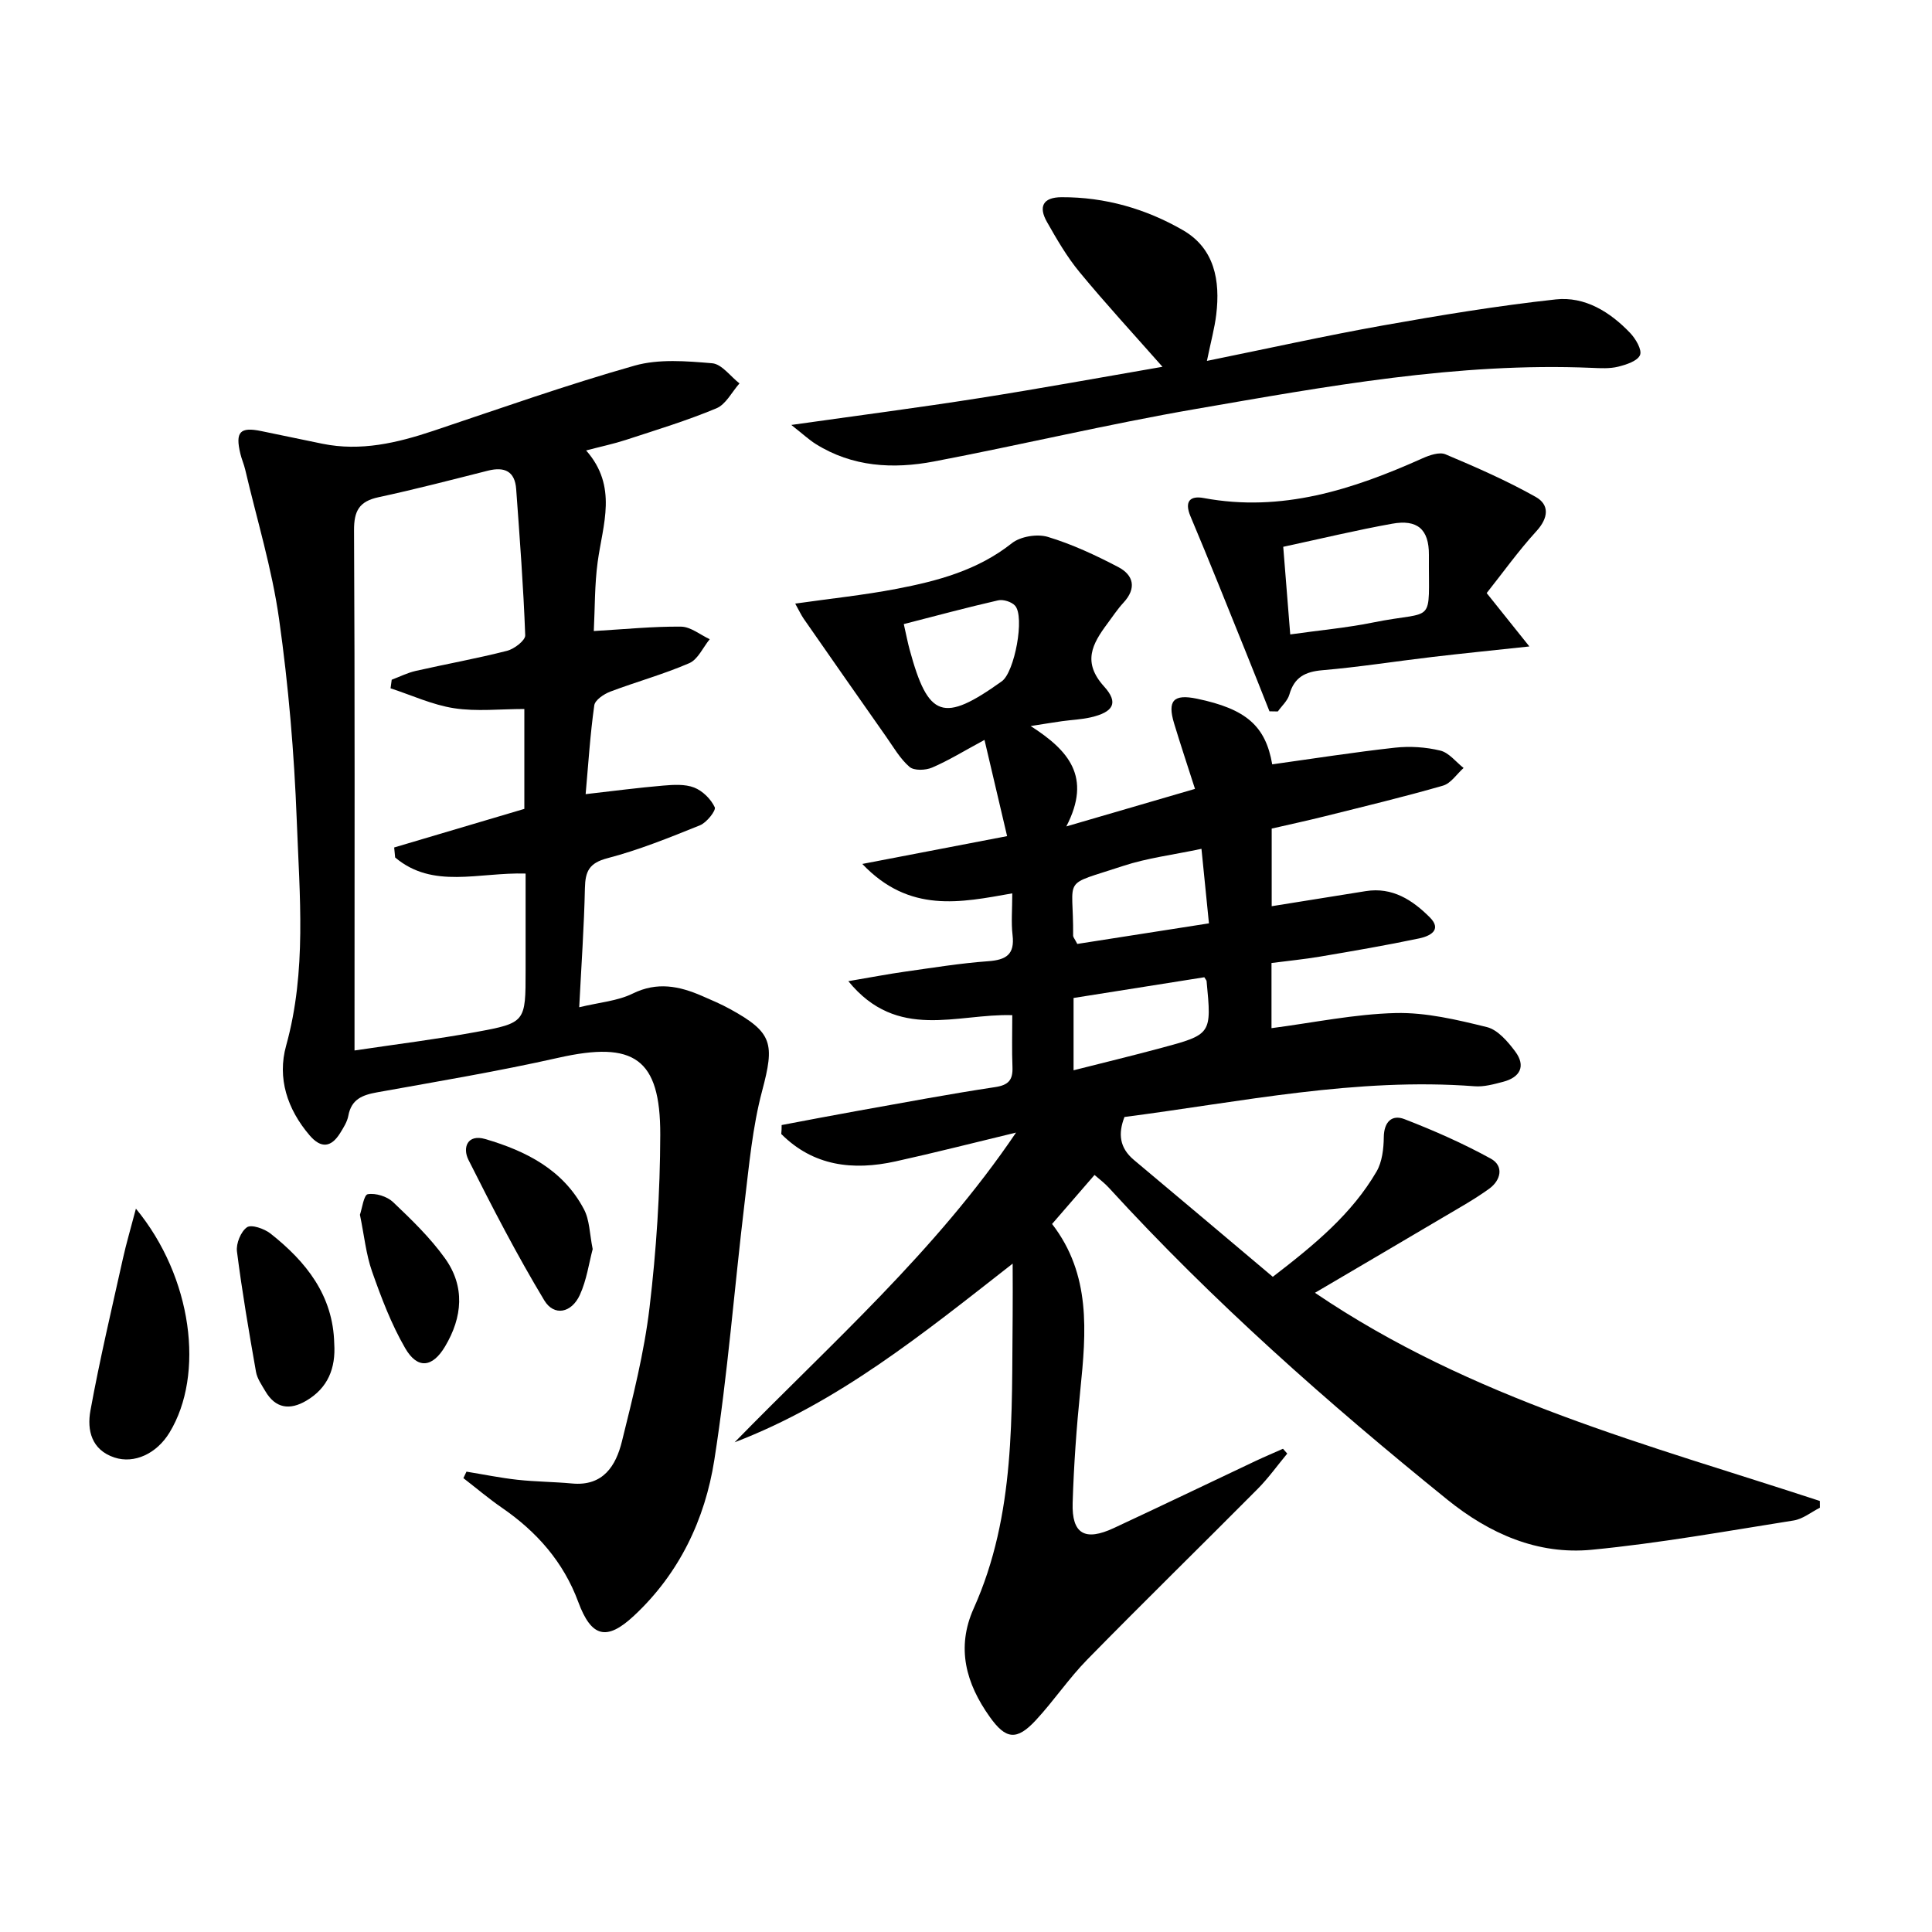 <svg enable-background="new 0 0 400 400" viewBox="0 0 400 400" xmlns="http://www.w3.org/2000/svg"><path d="m161.83 232.93c5.26-.99 10.51-2.01 15.78-2.95 9.48-1.69 18.94-3.48 28.45-4.91 2.81-.43 3.66-1.53 3.56-4.16-.14-3.47-.04-6.95-.04-10.73-11.43-.37-23.79 5.44-33.94-7.04 4.74-.8 8.19-1.47 11.66-1.96 5.75-.81 11.5-1.75 17.28-2.17 3.72-.27 5.54-1.38 5.06-5.41-.31-2.61-.06-5.29-.06-8.64-10.72 1.9-21.28 4.19-31.05-6.09 10.39-1.99 19.5-3.74 29.98-5.76-1.47-6.28-2.94-12.52-4.68-19.92-4.3 2.32-7.46 4.28-10.85 5.73-1.35.58-3.73.67-4.67-.14-1.96-1.69-3.32-4.09-4.84-6.25-5.71-8.12-11.39-16.26-17.06-24.41-.54-.78-.94-1.66-1.77-3.15 7.36-1.05 14.24-1.76 21.01-3.06 8.48-1.63 16.76-3.83 23.83-9.43 1.78-1.42 5.26-1.99 7.47-1.32 5.03 1.52 9.89 3.79 14.57 6.24 3.19 1.67 3.84 4.4 1.08 7.38-1.24 1.34-2.25 2.89-3.34 4.35-3.1 4.17-5.23 7.96-.67 13 3.09 3.41 1.9 5.31-2.76 6.39-1.93.44-3.95.52-5.92.79-1.75.24-3.49.54-6.52 1.01 7.78 5 12.74 10.47 7.38 20.78 9.92-2.89 17.92-5.23 26.64-7.77-1.54-4.8-2.99-9.15-4.32-13.54-1.44-4.76-.12-6.14 4.73-5.13 10.18 2.12 14.2 5.63 15.58 13.59 8.46-1.18 16.91-2.51 25.4-3.45 3.09-.34 6.38-.13 9.39.6 1.8.43 3.24 2.35 4.83 3.6-1.41 1.26-2.63 3.19-4.27 3.66-8.12 2.34-16.34 4.31-24.54 6.36-3.53.88-7.09 1.65-10.92 2.53v16.07c6.53-1.04 13-2.08 19.46-3.12 5.52-.89 9.7 1.85 13.27 5.42 2.67 2.67-.09 3.92-2.16 4.36-6.81 1.43-13.67 2.61-20.53 3.77-3.25.55-6.54.87-10.08 1.33v13.49c8.73-1.14 17.2-2.92 25.71-3.13 6.29-.15 12.71 1.39 18.89 2.91 2.25.56 4.33 3 5.86 5.05 2.24 3.01 1.04 5.35-2.52 6.28-1.92.5-3.95 1.07-5.88.92-24.47-1.86-48.3 3.22-72.5 6.36-1.34 3.45-1.04 6.38 1.95 8.89 9.55 7.99 19.06 16.03 28.76 24.2 8.72-6.7 16.36-13.03 21.47-21.78 1.17-2 1.48-4.73 1.51-7.13.04-3.19 1.69-4.73 4.26-3.74 6.11 2.36 12.16 5.03 17.89 8.18 2.75 1.51 2.11 4.46-.31 6.22-2.95 2.14-6.15 3.92-9.29 5.78-8.55 5.06-17.13 10.09-26.8 15.78 32.57 22.09 69.04 31.44 104.53 43.1 0 .47.01.93.01 1.4-1.81.91-3.53 2.34-5.44 2.64-13.9 2.2-27.79 4.71-41.79 6.06-11.23 1.09-21.21-3.35-29.91-10.38-24.76-20.02-48.58-41.06-70.1-64.6-.88-.96-1.95-1.75-2.94-2.62-2.97 3.43-5.79 6.68-8.79 10.15 8.08 10.46 7.07 22.36 5.85 34.37-.79 7.77-1.35 15.58-1.59 23.38-.2 6.43 2.54 8 8.54 5.2 9.79-4.56 19.52-9.24 29.29-13.86 1.89-.89 3.81-1.7 5.72-2.55.29.33.59.67.88 1-2.03 2.44-3.89 5.06-6.12 7.31-11.73 11.81-23.64 23.45-35.29 35.34-3.83 3.91-6.92 8.54-10.65 12.56-3.98 4.29-6.22 3.94-9.51-.67-4.96-6.95-7-14.34-3.35-22.48 8.75-19.47 7.84-40.19 8.07-60.77.04-3.12 0-6.23 0-10.62-18.68 14.61-36.15 28.79-57.56 36.99 20.01-20.51 41.59-39.48 58.26-64.12-8.88 2.14-16.89 4.19-24.97 5.97-8.83 1.94-17.01.96-23.64-5.68.07-.58.08-1.22.08-1.85zm86.92-57.19c-5.93 1.26-11.24 1.9-16.21 3.54-13.09 4.33-10.24 1.85-10.36 14.46 0 .28.28.57.86 1.69 8.75-1.37 17.78-2.78 27.26-4.26-.54-5.4-1-9.97-1.55-15.43zm-61.63-46.53c.54 2.4.82 3.86 1.21 5.29 3.85 14.18 6.94 15.24 19.09 6.55 2.64-1.89 4.8-13.39 2.73-15.66-.73-.8-2.45-1.34-3.52-1.09-6.44 1.47-12.81 3.19-19.51 4.91zm62.22 73.12c-9.09 1.44-18.02 2.86-27.07 4.29v14.97c6.24-1.58 12.14-3.01 17.99-4.58 10.62-2.85 10.61-2.88 9.55-13.89-.02-.15-.16-.28-.47-.79z"/><path d="m121.25 164.42c5.88-.67 10.95-1.34 16.04-1.77 2.14-.18 4.51-.34 6.42.4 1.75.68 3.47 2.38 4.27 4.08.31.66-1.66 3.17-3.04 3.73-6.29 2.54-12.63 5.11-19.17 6.82-3.79.99-4.59 2.71-4.67 6.18-.17 7.95-.73 15.89-1.18 24.68 4.18-1.01 7.94-1.29 11.07-2.83 5.07-2.5 9.64-1.56 14.34.48 1.98.86 3.97 1.7 5.85 2.74 8.82 4.85 9.21 7.14 6.61 16.93-1.99 7.48-2.69 15.34-3.62 23.07-2.14 17.78-3.5 35.68-6.28 53.36-1.93 12.29-7.25 23.49-16.64 32.24-5.65 5.27-8.82 4.47-11.53-2.87-3.06-8.27-8.57-14.51-15.75-19.46-2.78-1.91-5.36-4.11-8.03-6.17.21-.45.43-.89.64-1.34 3.51.57 7.01 1.29 10.54 1.68 3.75.41 7.55.42 11.32.77 6.44.6 9.07-3.66 10.32-8.7 2.27-9.16 4.61-18.39 5.72-27.73 1.41-11.86 2.19-23.86 2.22-35.8.03-15.84-5.48-19.42-21.05-15.92-12.44 2.8-25.04 4.91-37.6 7.17-3.04.55-5.3 1.43-5.93 4.84-.23 1.26-1 2.46-1.69 3.58-1.85 2.98-3.95 3.26-6.33.48-4.63-5.42-6.73-11.85-4.86-18.57 4.29-15.45 2.78-31.09 2.2-46.65-.53-13.92-1.71-27.87-3.66-41.67-1.47-10.43-4.6-20.63-7.01-30.93-.26-1.12-.75-2.2-1.01-3.32-1.08-4.5-.07-5.58 4.33-4.67 4.22.87 8.43 1.76 12.65 2.62 7.94 1.62 15.46-.16 22.95-2.66 13.86-4.64 27.65-9.53 41.69-13.51 5.02-1.42 10.74-.94 16.07-.49 1.99.17 3.77 2.71 5.65 4.17-1.57 1.77-2.81 4.34-4.78 5.16-6.1 2.55-12.46 4.48-18.75 6.54-2.48.81-5.06 1.35-8.22 2.18 6.61 7.49 3.44 15.32 2.39 23.1-.64 4.71-.56 9.52-.8 14.29 6.5-.38 12.28-.97 18.06-.91 1.99.02 3.96 1.68 5.94 2.6-1.39 1.7-2.44 4.18-4.23 4.96-5.3 2.3-10.93 3.84-16.35 5.89-1.32.5-3.17 1.74-3.32 2.84-.85 6.02-1.23 12.1-1.79 18.39zm-12.69 3.05c0-7.01 0-13.44 0-20.68-5.02 0-9.88.56-14.55-.16-4.49-.69-8.78-2.7-13.15-4.12.08-.59.16-1.18.24-1.78 1.65-.62 3.25-1.43 4.95-1.82 6.31-1.43 12.68-2.57 18.94-4.17 1.49-.38 3.79-2.15 3.75-3.21-.37-10.1-1.14-20.18-1.87-30.26-.26-3.7-2.41-4.68-5.82-3.83-7.54 1.9-15.07 3.87-22.67 5.5-4 .86-5.1 2.81-5.08 6.86.18 33.97.1 67.94.1 101.92v5.77c8.84-1.32 17.03-2.33 25.14-3.82 10.31-1.89 10.28-2.06 10.28-12.73 0-6.73 0-13.46 0-20.08-9.72-.29-19.19 3.28-27.01-3.33-.07-.69-.14-1.38-.2-2.07 8.93-2.64 17.86-5.29 26.95-7.99z"/><path d="m249.88 74.72c12.74-2.59 24.52-5.21 36.39-7.33 11.89-2.12 23.83-4.09 35.83-5.4 6.03-.66 11.25 2.59 15.41 6.95 1.14 1.2 2.49 3.49 2.04 4.57-.52 1.24-2.85 1.99-4.53 2.41-1.74.43-3.64.32-5.47.24-27.77-1.17-54.93 3.84-82.07 8.53-18.12 3.13-36.03 7.41-54.1 10.85-8.46 1.61-16.9 1.16-24.53-3.64-1.35-.85-2.54-1.97-5.02-3.92 13.86-1.96 26.37-3.58 38.82-5.54 12.61-1.98 25.16-4.28 38.03-6.5-5.92-6.71-11.72-13-17.16-19.59-2.62-3.17-4.72-6.8-6.76-10.4-1.77-3.11-.89-5.11 3.03-5.12 9.02-.04 17.48 2.41 25.15 6.84 6.53 3.78 7.72 10.44 6.87 17.45-.33 2.78-1.09 5.51-1.93 9.6z"/><path d="m262.83 147.27c-1.63-4.1-3.24-8.2-4.9-12.29-3.79-9.37-7.52-18.76-11.45-28.07-1.33-3.16-.04-4.31 2.72-3.8 16.18 3.02 30.87-1.75 45.31-8.22 1.45-.65 3.5-1.36 4.76-.83 6.35 2.68 12.69 5.45 18.68 8.82 2.9 1.63 2.65 4.36.14 7.1-3.75 4.11-7.01 8.68-10.29 12.81 3.05 3.81 5.46 6.81 8.84 11.05-7.78.84-13.95 1.45-20.11 2.18-7.58.89-15.13 2.09-22.73 2.74-3.59.31-5.83 1.45-6.85 5.04-.37 1.29-1.57 2.34-2.39 3.5-.58-.02-1.15-.02-1.73-.03zm2.85-34.06c.5 6.24.94 11.8 1.45 18.14 6.07-.86 11.64-1.36 17.09-2.46 13.16-2.67 11.53.93 11.62-14.01.03-5.33-2.42-7.39-7.61-6.45-7.32 1.31-14.56 3.06-22.55 4.78z"/><path d="m28.14 250.24c11.72 14.21 14.26 34.35 6.96 46.35-2.68 4.41-7.32 6.51-11.38 5.18-4.8-1.57-5.73-5.7-5-9.71 1.92-10.55 4.4-21.01 6.73-31.49.69-3.13 1.62-6.23 2.69-10.33z"/><path d="m69.2 278.17c.33 5.09-1.3 9.2-5.8 11.84-3.39 1.99-6.36 1.62-8.47-1.99-.75-1.28-1.68-2.59-1.93-4-1.46-8.29-2.88-16.58-3.94-24.92-.21-1.63.8-4.12 2.08-5.01.92-.63 3.58.3 4.86 1.3 7.38 5.83 12.97 12.8 13.2 22.78z"/><path d="m122.71 258.61c-.78 2.93-1.25 6.42-2.66 9.49-1.72 3.75-5.34 4.48-7.36 1.13-5.68-9.43-10.75-19.24-15.7-29.09-1.26-2.51-.25-5.4 3.49-4.31 8.43 2.47 16.1 6.34 20.41 14.52 1.19 2.21 1.17 5.06 1.82 8.26z"/><path d="m74.52 251.5c.44-1.25.8-4.11 1.62-4.25 1.63-.28 3.99.45 5.23 1.62 3.83 3.64 7.7 7.38 10.76 11.65 4.18 5.83 3.64 12.18.01 18.26-2.6 4.36-5.7 4.76-8.26.33-2.87-4.96-4.94-10.43-6.85-15.86-1.25-3.56-1.62-7.43-2.51-11.75z"/></svg>
